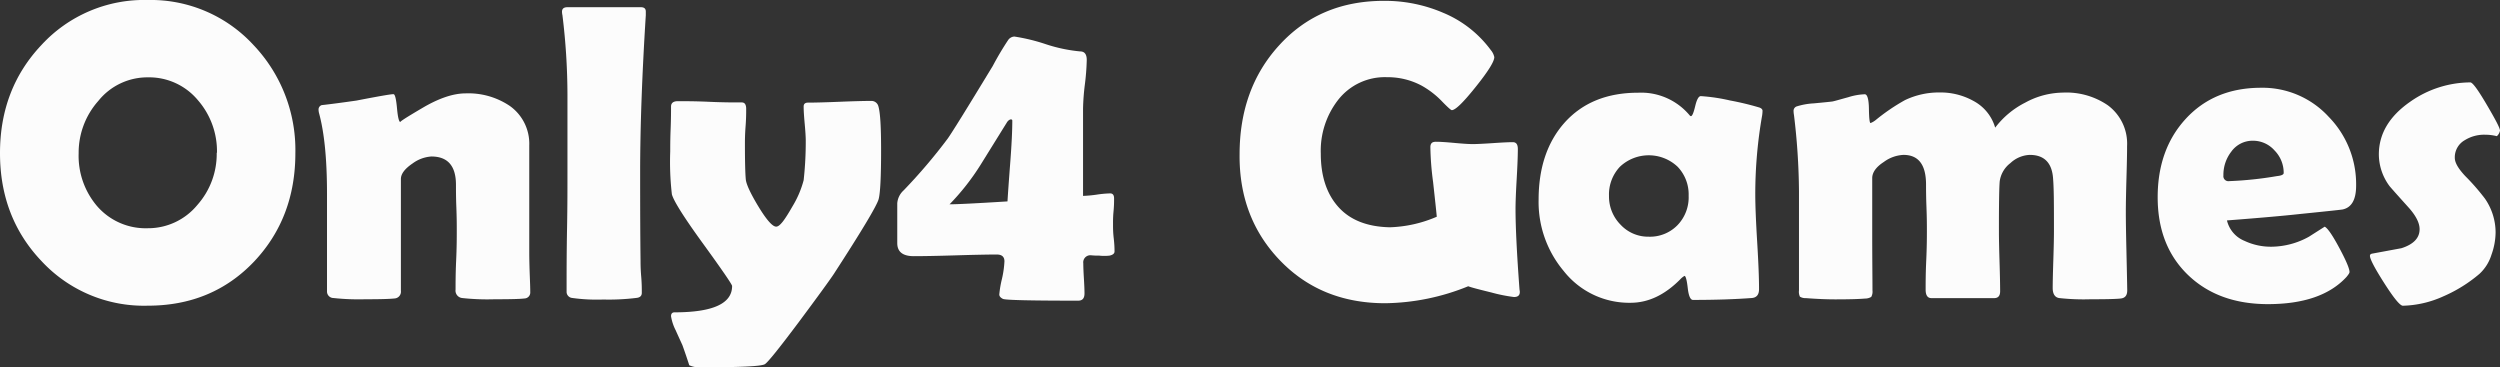 <svg xmlns="http://www.w3.org/2000/svg" viewBox="0 0 499.38 73.34"><rect x="0" y="0" width="499.38" height="73.34" fill="#333333" stroke="none"/><g id="图层_2" data-name="图层 2"><g id="图层_1-2" data-name="图层 1"><path d="M59,30.59q0,12.9-8.22,21.63-8.4,8.84-21.25,8.84A27.91,27.91,0,0,1,8.27,52.13Q0,43.42,0,30.59T8.27,9A27.88,27.88,0,0,1,29.48,0,27.9,27.9,0,0,1,50.64,9,30.42,30.42,0,0,1,59,30.59Zm-15.66-.08A15.53,15.53,0,0,0,39.52,20a12.68,12.68,0,0,0-10-4.55,12.56,12.56,0,0,0-9.88,4.71,15.55,15.55,0,0,0-3.93,10.46,15.45,15.45,0,0,0,3.68,10.55,12.83,12.83,0,0,0,10.13,4.42,12.74,12.74,0,0,0,9.92-4.67A15.35,15.35,0,0,0,43.29,30.51Z" style="fill:#fcfcfc"/><path d="M105.92,58.33a1.19,1.19,0,0,1-1.16,1.29q-1.16.16-6,.16a46.12,46.12,0,0,1-6.45-.25A1.49,1.49,0,0,1,91,57.84c0-1.3,0-3.25.12-5.87s.12-4.59.12-5.91c0-1,0-2.55-.08-4.57s-.08-3.55-.08-4.57c0-3.78-1.64-5.66-4.92-5.66a7.11,7.11,0,0,0-3.76,1.4c-1.55,1.05-2.32,2.08-2.32,3.1V58.09a1.36,1.36,0,0,1-1.28,1.53q-1.45.16-5.91.16a47.27,47.27,0,0,1-6.29-.25,1.3,1.3,0,0,1-1.28-1.36c0-2.15,0-5.39,0-9.72s0-7.58,0-9.75c0-6.87-.53-12.25-1.61-16.17a3.28,3.28,0,0,1-.08-.62.92.92,0,0,1,.62-.91c1.74-.19,4-.49,6.95-.91,4.38-.85,6.84-1.28,7.4-1.28.3,0,.53.93.7,2.79s.4,2.79.7,2.79c-.3,0,1.18-.95,4.45-2.87s6.12-2.87,8.57-2.87a14.79,14.79,0,0,1,8.77,2.48,9.24,9.24,0,0,1,3.93,7.93V42.25c0,1.79,0,4.48,0,8S105.92,56.54,105.92,58.33Z" style="fill:#fcfcfc"/><path d="M127.87,34.65q0,11.28.08,17.32c0,.63,0,1.72.13,3.26s.12,2.5.12,3.27c0,.58-.34.92-1,1a45,45,0,0,1-6.7.33,35.7,35.7,0,0,1-6.32-.33,1.23,1.23,0,0,1-1-1.11V56.64c0-2.45,0-6.13.09-11s.08-8.55.08-11q0-17.37,0-15.84a131.44,131.44,0,0,0-1-15.75,3.9,3.9,0,0,1-.09-.7c0-.61.36-.91,1.08-.91H128c.69,0,1,.29,1,.87l0,.74Q127.87,20.93,127.87,34.65Z" style="fill:#fcfcfc"/><path d="M176,30.06c0,5.34-.17,8.6-.5,9.75q-.61,2.07-9,15-1.34,2-6.83,9.38-6.07,8.11-6.9,8.56-1,.63-12.69.62a4.81,4.81,0,0,1-2.4-.41c-.36-1.13-.81-2.47-1.36-4-.45-1-.89-1.94-1.33-2.94a9.51,9.51,0,0,1-.95-2.85c0-.52.24-.78.7-.78q11.51,0,11.5-5.26,0-.45-5.63-8.22-5.82-8-6.4-10.09a56.45,56.45,0,0,1-.33-8.56c0-1,0-2.49.08-4.48s.08-3.5.08-4.49c0-.72.46-1.08,1.37-1.08,1.4,0,3.53,0,6.38.13s5,.12,6.39.12q.87,0,.87,1.29c0,.77,0,1.93-.12,3.49s-.13,2.72-.13,3.49q0,5.2.17,7.07.12,1.45,2.48,5.38c1.65,2.72,2.85,4.09,3.59,4.09s1.71-1.35,3.23-4A19.7,19.7,0,0,0,160.53,36a69.18,69.18,0,0,0,.42-7.9q0-1.11-.21-3.39c-.14-1.51-.21-2.66-.21-3.43q0-.78.87-.78,2.11,0,6.31-.17t6.3-.17a1.43,1.43,0,0,1,1.45,1.08C175.84,22.52,176,25.45,176,30.06Z" style="fill:#fcfcfc"/><path d="M222.63,50.23c0,.42-.35.69-1,.83a9.55,9.55,0,0,1-2.07,0A14.58,14.58,0,0,1,218,51a1.42,1.42,0,0,0-1.61,1.61q0,1,.12,3c.08,1.33.12,2.33.12,3,0,1-.42,1.45-1.28,1.45q-14.26,0-15-.35c-.49-.24-.74-.53-.74-.89a20.74,20.74,0,0,1,.52-3.06,19.65,19.65,0,0,0,.51-3.56c0-.9-.51-1.36-1.53-1.36-1.84,0-4.61.06-8.29.17s-6.44.16-8.29.16c-2.2,0-3.3-.87-3.3-2.6,0-.89,0-2.2,0-3.95s0-3.07,0-4a3.87,3.87,0,0,1,1.28-2.6,109,109,0,0,0,8.8-10.34q1.32-1.86,9-14.51A59.23,59.23,0,0,1,201.38,8a1.61,1.61,0,0,1,1.24-.7,37.39,37.39,0,0,1,6.14,1.48,30.88,30.88,0,0,0,7,1.49c.88,0,1.32.57,1.32,1.7a46.39,46.39,0,0,1-.37,4.86,46.07,46.07,0,0,0-.37,4.9v17.4a24,24,0,0,0,2.72-.25,21.58,21.58,0,0,1,2.69-.25c.52,0,.79.32.79,1s0,1.45-.11,2.61-.1,2-.1,2.65,0,1.5.14,2.7S222.63,49.63,222.63,50.23ZM202.21,24.1c0-.16-.1-.25-.29-.25s-.5.18-.75.54l-5.29,8.52a47.18,47.18,0,0,1-6.2,7.9q2.26,0,11.57-.58c.06-1.11.25-3.82.58-8.15Q202.21,27,202.21,24.1Z" style="fill:#fcfcfc"/><path d="M303.58,58.21c.05.74-.33,1.12-1.16,1.12a31.92,31.92,0,0,1-4.53-.91c-2.49-.61-4-1-4.61-1.24a45.3,45.3,0,0,1-16.57,3.39q-12.78,0-21-8.52t-8.1-21.21q0-13.11,7.86-21.74,8.1-8.94,21-8.93a29.38,29.38,0,0,1,11.82,2.39A22.51,22.51,0,0,1,297.79,10a3.2,3.2,0,0,1,.7,1.41q0,1.32-3.7,5.93C292.33,20.42,290.73,22,290,22c-.17,0-.8-.56-1.9-1.69A17.49,17.49,0,0,0,284,17.12a14.38,14.38,0,0,0-6.94-1.7,11.83,11.83,0,0,0-9.84,4.63,16.53,16.53,0,0,0-3.39,10.63q0,6.74,3.51,10.66t10.29,4.06A25.52,25.52,0,0,0,287,43.29q-.12-1.36-.74-6.95a58.37,58.37,0,0,1-.54-6.94q0-.79.54-1a2,2,0,0,1,.66-.08c.8,0,2,.08,3.62.23s2.83.23,3.65.23,2.21-.07,4-.19,3.09-.19,4-.19c.69,0,1,.46,1,1.37q0,2-.23,6t-.23,6q0,5.33.79,16Z" style="fill:#fcfcfc"/><path d="M350.62,38.86q0,3.18.38,9.47t.37,9.43c0,1.1-.48,1.69-1.45,1.77q-5.13.38-11.74.38c-.52,0-.87-.8-1.05-2.38s-.4-2.39-.64-2.42a3.58,3.58,0,0,0-.87.7q-4.64,4.68-9.92,4.67a16.65,16.65,0,0,1-13.36-6.36,21.42,21.42,0,0,1-5-14.22q0-9.55,5.17-15.38,5.37-6,14.71-6A12.62,12.62,0,0,1,337.48,23c.11.14.2.2.29.2.25,0,.53-.66.85-2s.69-2,1.13-2a36.3,36.3,0,0,1,5.83.87,56.72,56.72,0,0,1,5.87,1.41c.42.16.62.38.62.66A7.72,7.72,0,0,1,352,23,91.1,91.1,0,0,0,350.62,38.86Zm-13.31.25a8,8,0,0,0-2.21-5.81,8.4,8.4,0,0,0-11.51,0,8.07,8.07,0,0,0-2.19,5.83,8,8,0,0,0,2.31,5.75,7.52,7.52,0,0,0,5.62,2.4,7.67,7.67,0,0,0,5.75-2.3A8,8,0,0,0,337.31,39.11Z" style="fill:#fcfcfc"/><path d="M424.92,58c0,1-.42,1.51-1.24,1.62s-2.87.16-6.12.16a44.51,44.51,0,0,1-6.29-.25c-.82-.16-1.24-.84-1.24-2s.05-3.16.13-5.69.12-4.41.12-5.68c0-4.82,0-8.26-.16-10.3q-.25-4.92-4.67-4.92a6,6,0,0,0-3.87,1.64,5.51,5.51,0,0,0-2.13,3.62q-.17,1.73-.16,10.17,0,1.93.12,5.89t.12,5.93c0,.91-.4,1.36-1.2,1.36H385.81c-.77,0-1.16-.56-1.16-1.69,0-1.3,0-3.24.12-5.83s.13-4.55.13-5.87c0-1,0-2.56-.08-4.63s-.09-3.63-.09-4.67c0-3.94-1.5-5.92-4.5-5.92a7.16,7.16,0,0,0-3.93,1.41c-1.55,1-2.32,2.1-2.32,3.23,0,2.5,0,6.25,0,11.24s.05,8.72.05,11.2a2.13,2.13,0,0,1-.25,1.29,2.46,2.46,0,0,1-1.28.33q-1.86.16-5.87.16-2.61,0-5.92-.25a2.06,2.06,0,0,1-1.17-.29,2.26,2.26,0,0,1-.19-1.24q0-3.3,0-9.9t0-9.9a132.65,132.65,0,0,0-1-15.25,4.42,4.42,0,0,1-.08-.75.94.94,0,0,1,.58-.95,13.76,13.76,0,0,1,3.43-.62c2.06-.19,3.29-.32,3.68-.37s1.36-.35,3.26-.87a12.38,12.38,0,0,1,3.27-.58c.52,0,.8,1,.83,2.87s.13,2.88.33,2.88a4.17,4.17,0,0,0,1-.58,39.42,39.42,0,0,1,5.87-4,15.71,15.71,0,0,1,6.9-1.53,13.53,13.53,0,0,1,6.78,1.69,8.82,8.82,0,0,1,4.34,5.34,17.35,17.35,0,0,1,6-5,16,16,0,0,1,7.48-2A14.65,14.65,0,0,1,421,21a9.51,9.51,0,0,1,3.89,8.15q0,2.19-.13,6.59c-.08,2.94-.12,5.13-.12,6.6q0,2.59.12,7.83T424.92,58Z" style="fill:#fcfcfc"/><path d="M470.64,37.08c0,2.79-.89,4.37-2.69,4.76q-.45.09-8.55.91-4.89.54-14.56,1.28a5.86,5.86,0,0,0,3.52,4.09,12.3,12.3,0,0,0,5.46,1.16,15.65,15.65,0,0,0,7.4-2l3.14-2c.58.28,1.55,1.68,2.91,4.22s2.05,4.15,2.05,4.84c0,.19-.21.51-.62,1q-5,5.41-15.67,5.41-9.84,0-15.88-5.74Q431,49.16,431,39.4q0-9.51,5.54-15.59,5.72-6.28,15.13-6.28a17.94,17.94,0,0,1,13.48,5.79A19.24,19.24,0,0,1,470.64,37.08Zm-14.47-2.52a6.34,6.34,0,0,0-1.82-4.5A5.73,5.73,0,0,0,450,28.11a5.23,5.23,0,0,0-4.3,2.19,7.55,7.55,0,0,0-1.57,4.76,1,1,0,0,0,1.16,1.12,72,72,0,0,0,9.51-1C455.72,35.09,456.17,34.87,456.17,34.56Z" style="fill:#fcfcfc"/><path d="M499.38,26.09a2,2,0,0,1-.63,1.11,9.62,9.62,0,0,0-2.31-.29A7.31,7.31,0,0,0,492.35,28a3.92,3.92,0,0,0-2,3.51c0,1,.71,2.19,2.11,3.68a43.26,43.26,0,0,1,3.93,4.51,11.9,11.9,0,0,1,2.11,6.74,13.53,13.53,0,0,1-.83,4.46,8.63,8.63,0,0,1-2.4,3.81,28.59,28.59,0,0,1-7.15,4.46,20.73,20.73,0,0,1-8.14,1.9q-.84,0-3.7-4.48t-2.88-5.48c0-.25.15-.4.46-.45l5.83-1.08q3.63-1.16,3.63-3.8c0-1.22-.7-2.62-2.1-4.22-2.51-2.78-3.82-4.26-3.93-4.42a10.69,10.69,0,0,1-2.11-6.29q0-6.19,6.28-10.54a21,21,0,0,1,12-3.85c.45,0,1.53,1.49,3.27,4.45S499.38,25.59,499.38,26.09Z" style="fill:#fcfcfc"/></g></g></svg>